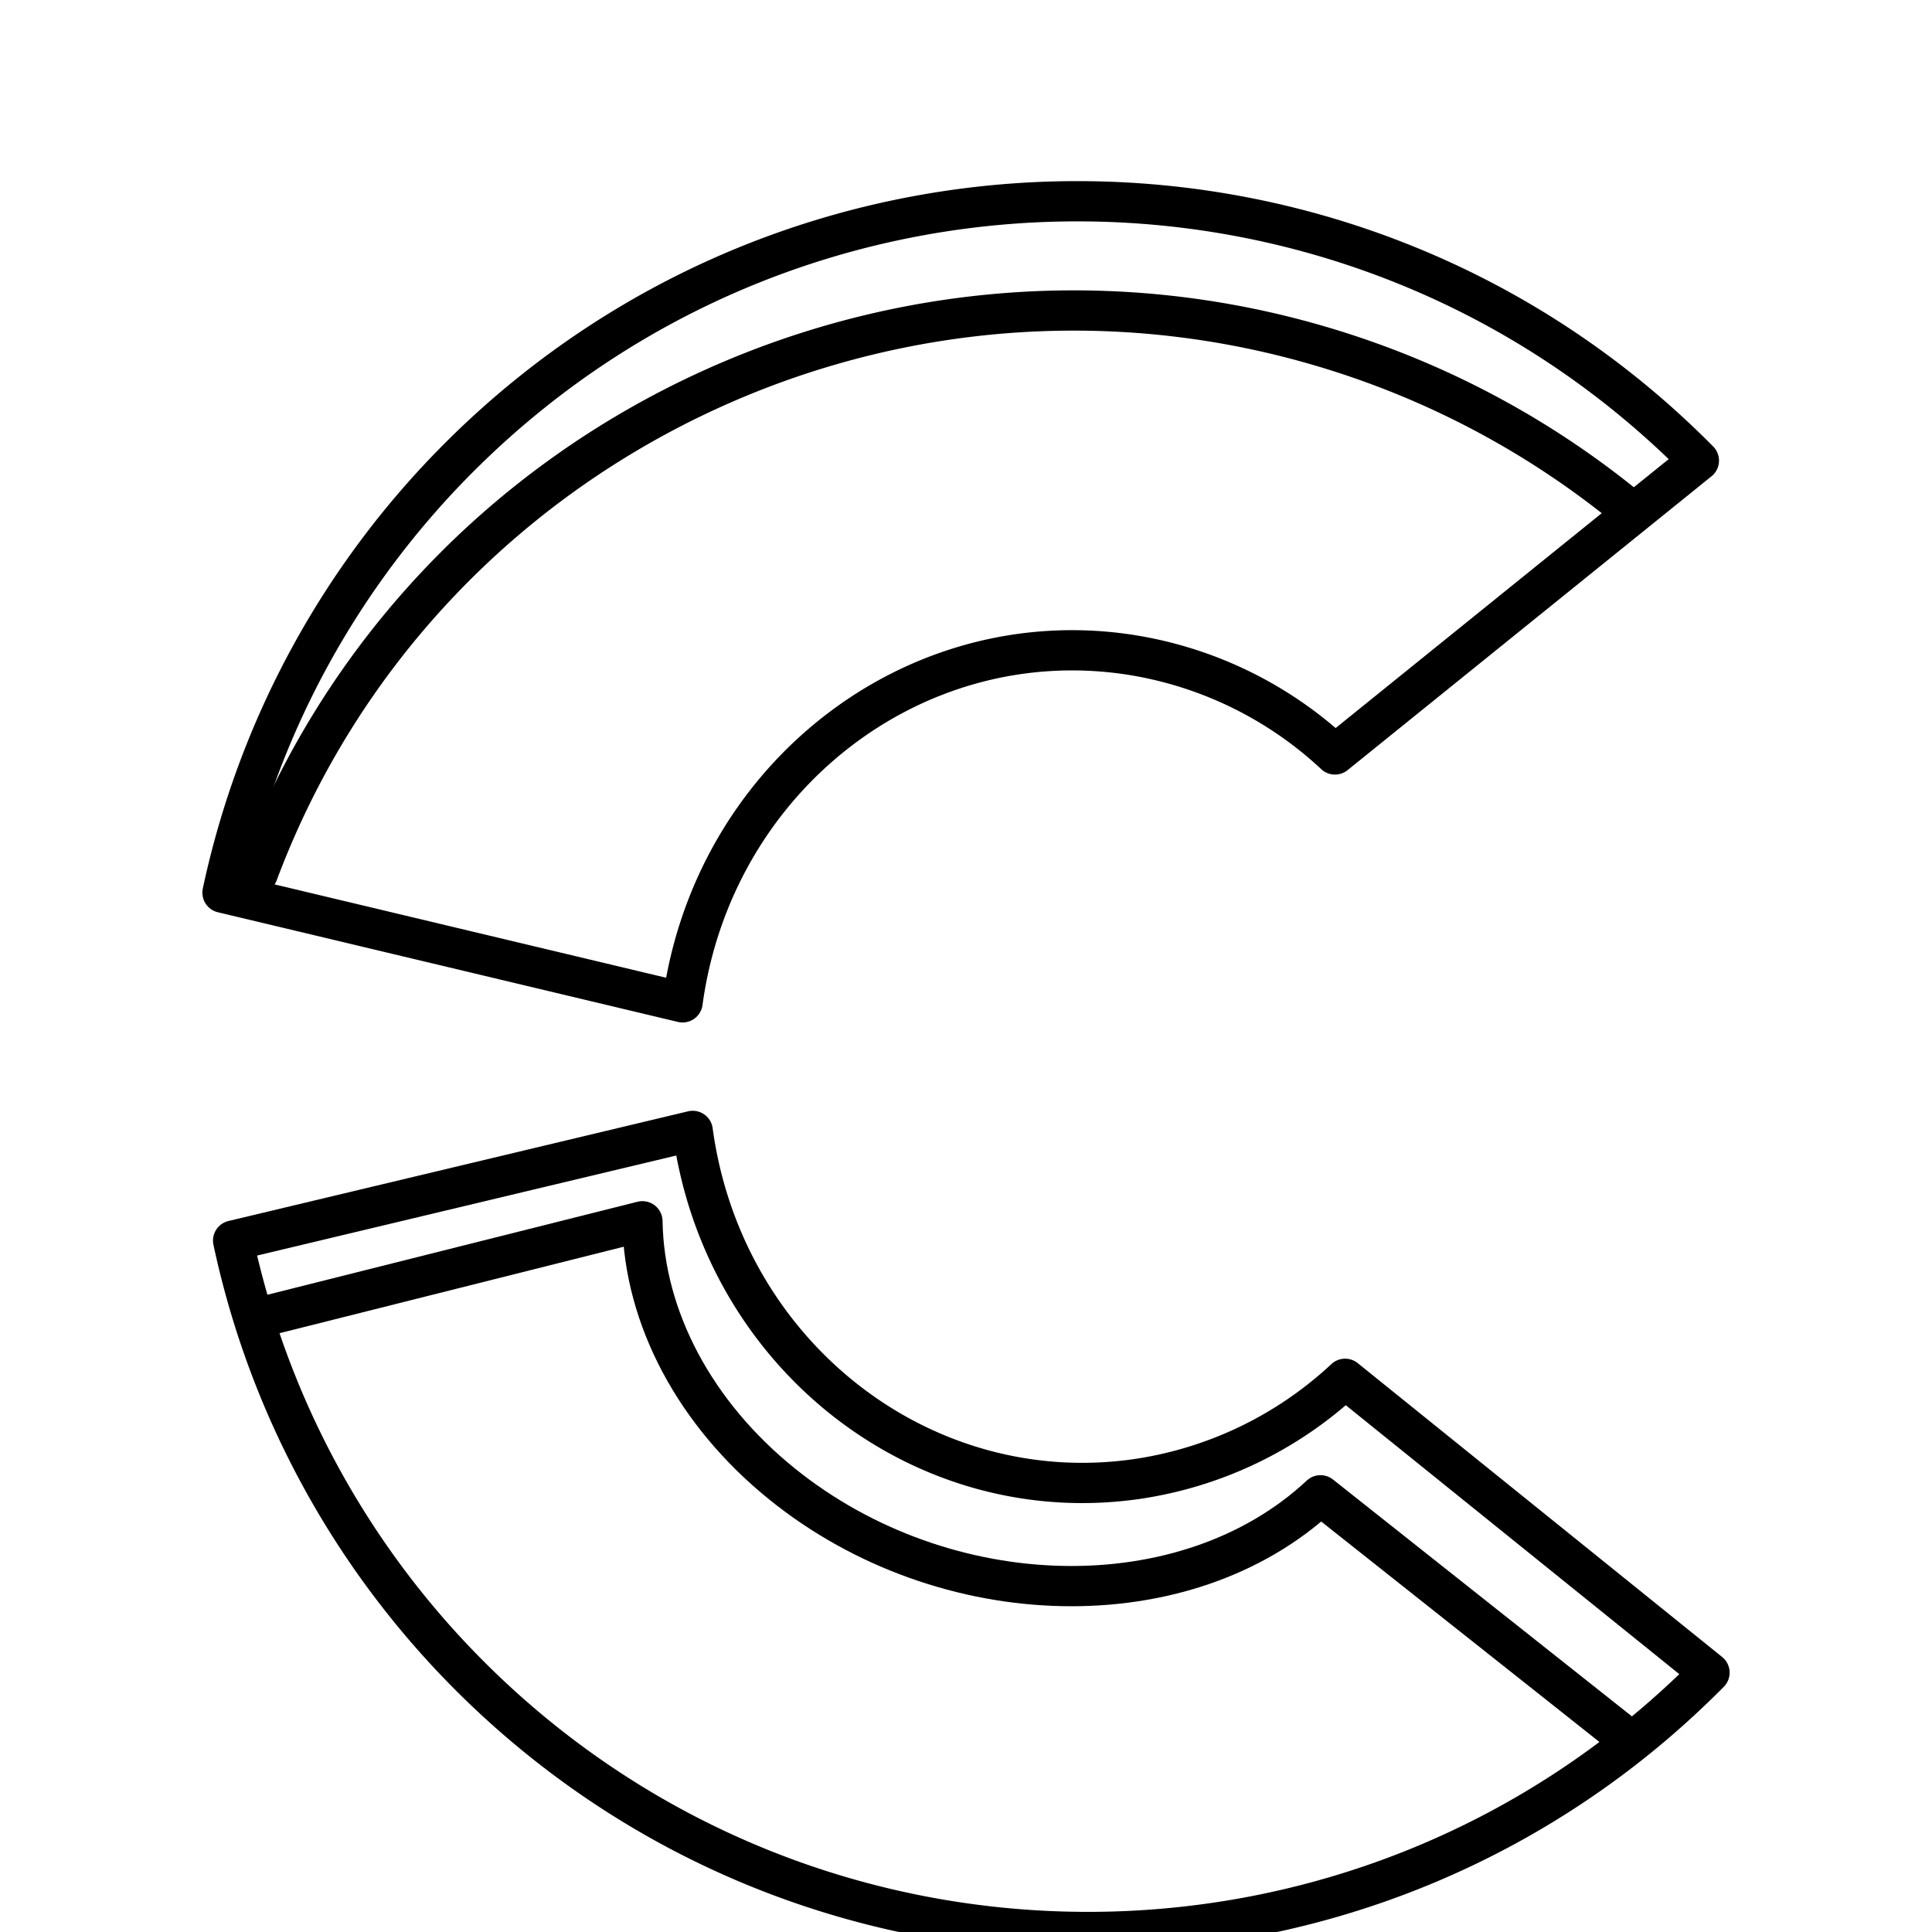 <?xml version="1.0" encoding="utf-8"?>
<!-- Generator: www.svgicons.com -->
<svg xmlns="http://www.w3.org/2000/svg" width="800" height="800" viewBox="0 0 48 48">
<path fill="none" stroke="currentColor" stroke-linecap="round" stroke-linejoin="round" d="M42.208 11.444c-8.437-8.527-22.189-8.601-30.716-.165a21.7 21.7 0 0 0-5.964 10.899l11.43 2.725c.757-5.561 5.708-9.432 11.06-8.645a9.63 9.63 0 0 1 5.149 2.486z"/><path fill="none" stroke="currentColor" stroke-linecap="round" stroke-linejoin="round" d="M6.405 21.698c4.158-11.102 16.604-16.76 27.799-12.636a21.7 21.7 0 0 1 6.215 3.547m2.053 28.947c-8.437 8.527-22.188 8.601-30.716.165a21.7 21.7 0 0 1-5.964-10.899l11.418-2.725c.757 5.561 5.708 9.432 11.06 8.645a9.63 9.63 0 0 0 5.149-2.486z"/><path fill="none" stroke="currentColor" stroke-linecap="round" stroke-linejoin="round" d="m40.323 43.105l-7.516-5.955c-3.333 3.115-9.321 2.99-13.376-.28c-2.163-1.745-3.432-4.133-3.47-6.528l-9.22 2.317"/>
</svg>